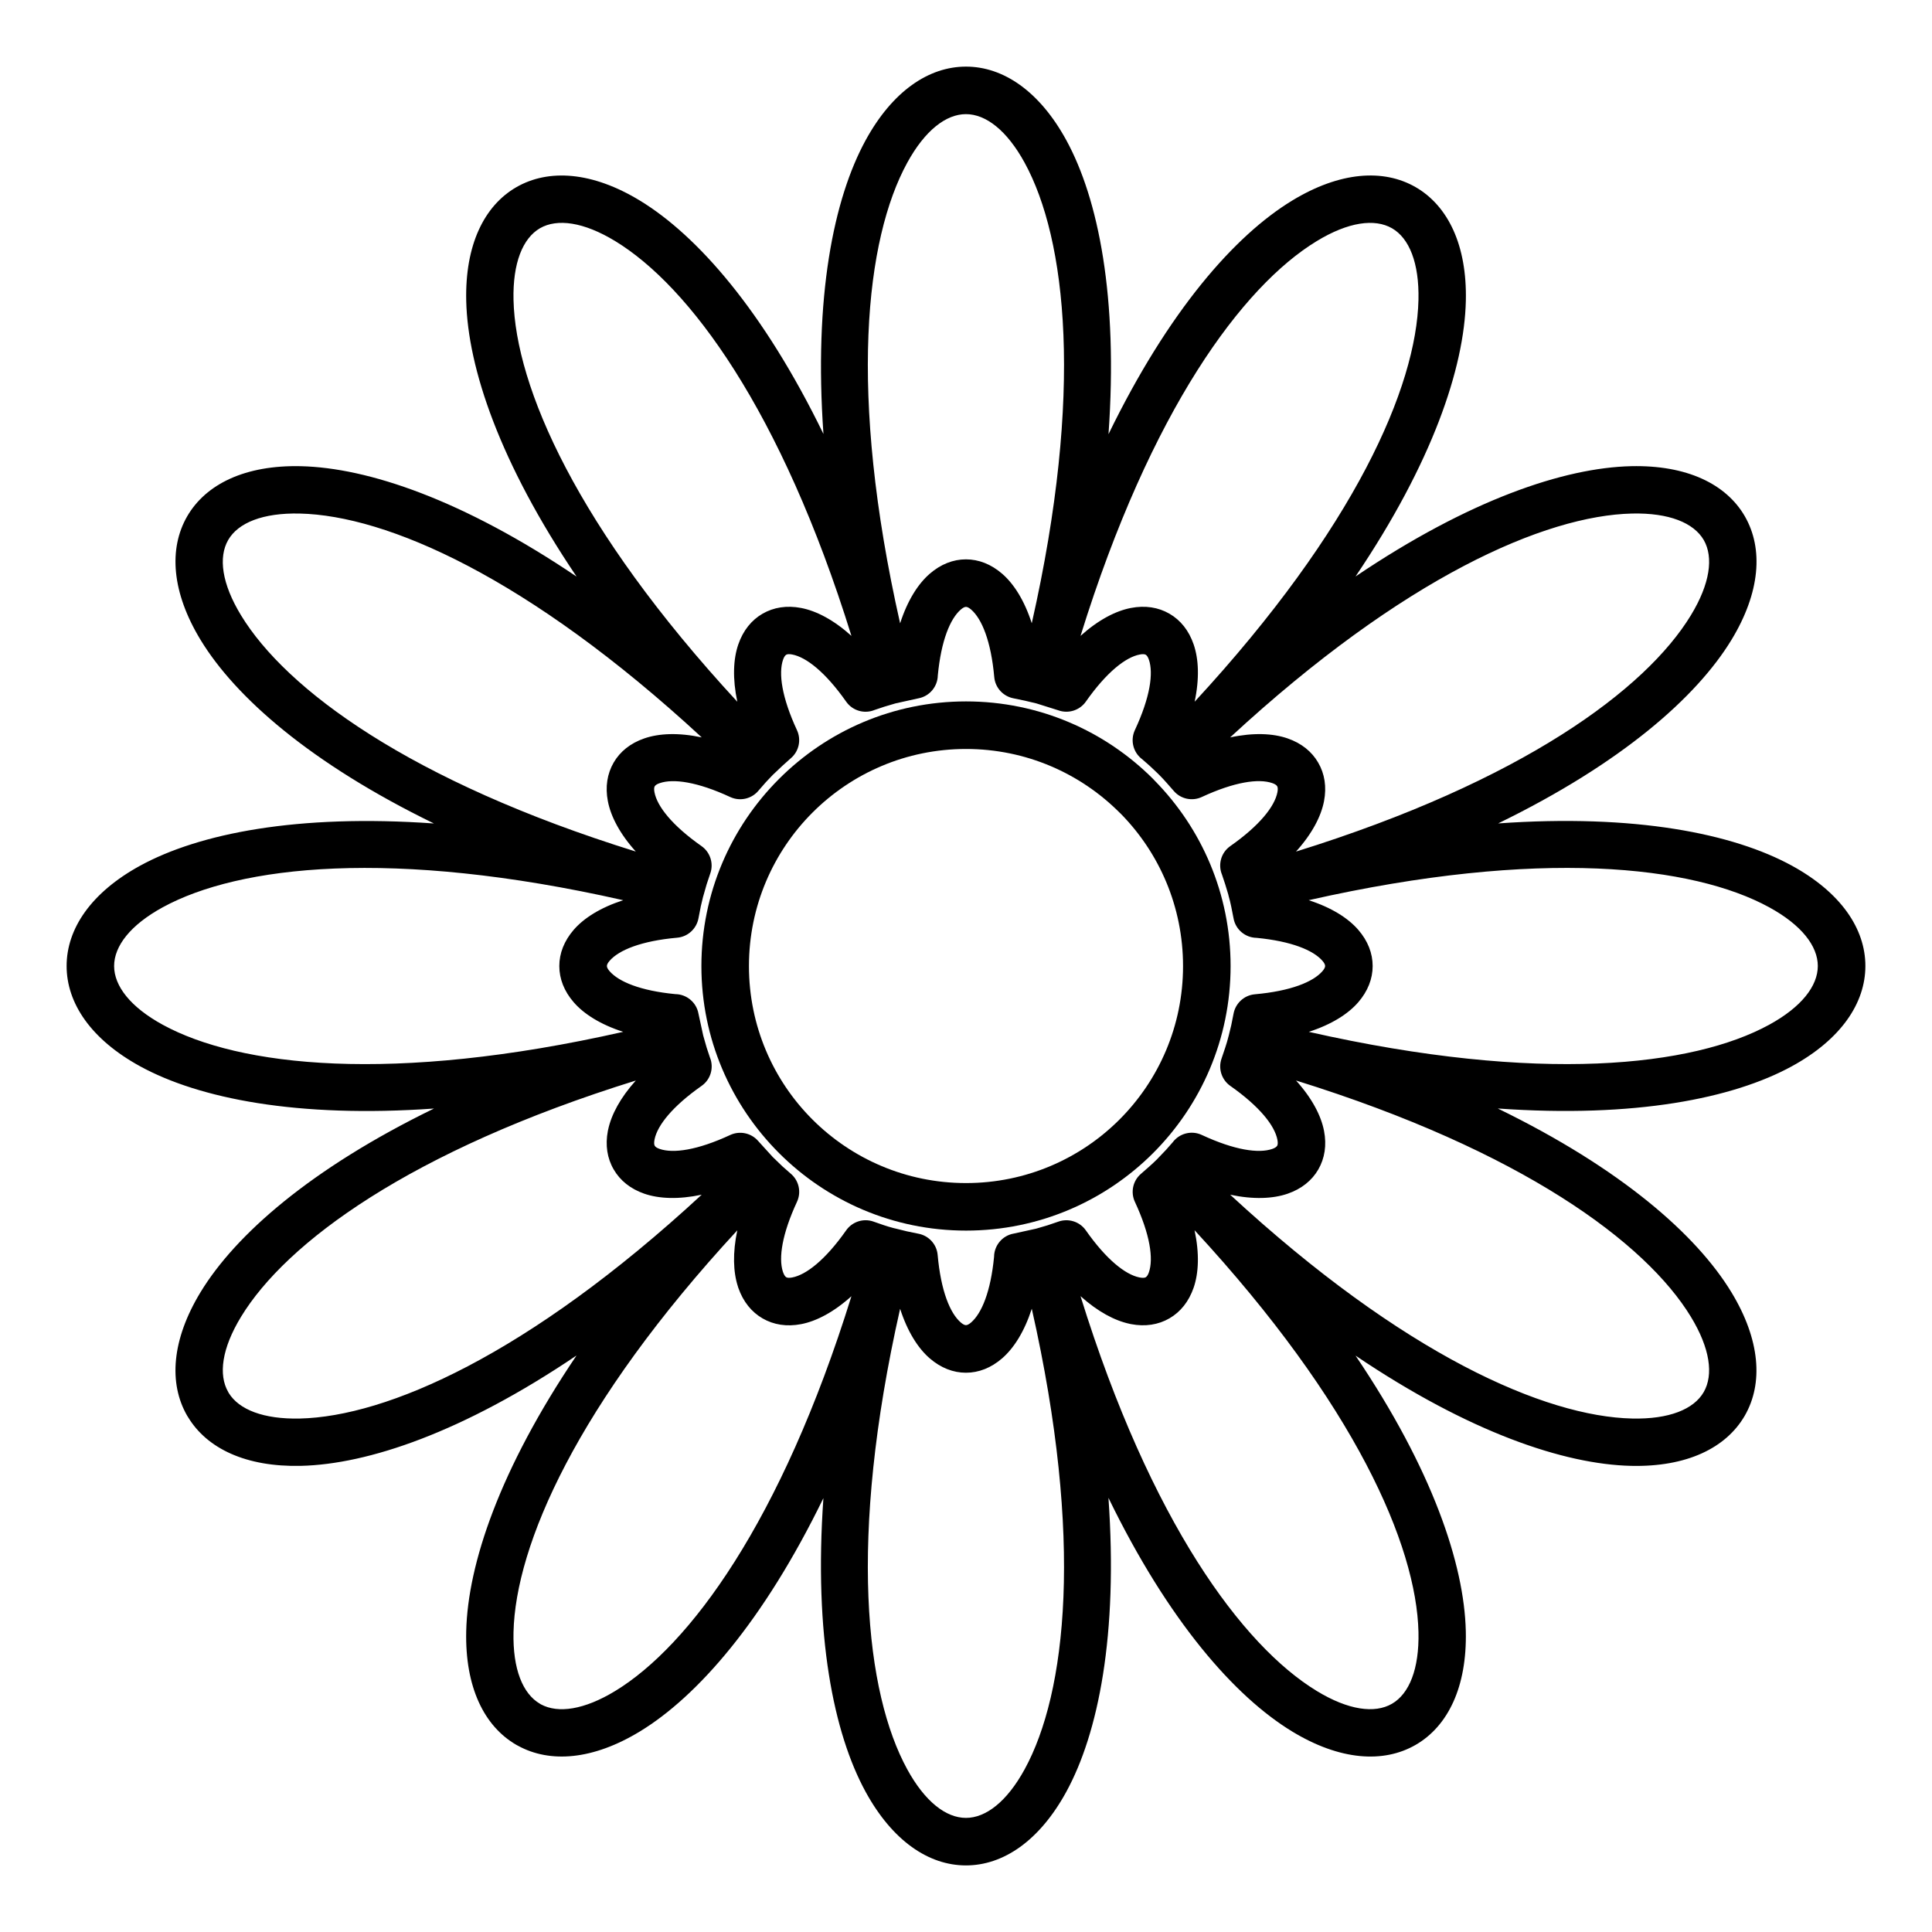 <?xml version="1.0" encoding="UTF-8"?>
<!-- Uploaded to: ICON Repo, www.svgrepo.com, Generator: ICON Repo Mixer Tools -->
<svg fill="#000000" width="800px" height="800px" version="1.1" viewBox="144 144 512 512" xmlns="http://www.w3.org/2000/svg">
 <g>
  <path d="m329.69 384.35-0.582 2.988c-0.5 2.731-2.766 4.914-5.66 5.164-9.52 0.852-15.438 3.277-17.906 6.129-0.465 0.535-0.707 1.012-0.707 1.367 0 0.355 0.238 0.832 0.703 1.367 2.434 2.809 8.188 5.195 17.418 6.086 2.988 0.023 5.625 2.172 6.152 5.211l1.238 5.707 0.082 0.293 0.852 2.988 0.855 2.578c1.094 2.66 0.25 5.812-2.195 7.535-7.754 5.445-11.68 10.438-12.461 14.121l-0.031 0.172c-0.137 0.727-0.117 1.266 0.055 1.566 0.172 0.328 0.625 0.617 1.316 0.855 3.578 1.238 9.969 0.363 18.719-3.707 2.465-1.129 5.481-0.57 7.356 1.57l3.926 4.32 0.305 0.285 2.172 2.102 2.184 1.922c2.172 1.766 2.965 4.844 1.738 7.504-3.977 8.574-4.902 14.863-3.766 18.48l0.07 0.195c0.242 0.695 0.547 1.16 0.855 1.34 0.293 0.168 0.832 0.191 1.566 0.055 3.695-0.707 8.746-4.613 14.246-12.418 1.582-2.328 4.606-3.379 7.367-2.367 1.695 0.602 3.492 1.242 5.25 1.695l0.09 0.02 0.043 0.012 0.047 0.012 0.422 0.094 2.91 0.719 3.027 0.625c2.719 0.492 4.891 2.754 5.141 5.637 0.852 9.516 3.277 15.43 6.129 17.898 0.535 0.465 1.012 0.707 1.367 0.707s0.828-0.238 1.367-0.707c2.809-2.434 5.199-8.188 6.086-17.406 0.023-2.981 2.172-5.625 5.211-6.152l5.879-1.293 0.215-0.059 2.832-0.832 2.863-0.969c2.606-0.953 5.637-0.094 7.309 2.285 5.445 7.758 10.457 11.691 14.137 12.473l0.172 0.031c0.727 0.137 1.266 0.117 1.566-0.055 0.309-0.18 0.613-0.629 0.844-1.309 1.238-3.578 0.352-9.961-3.719-18.707-1.156-2.5-0.555-5.562 1.648-7.426 1.418-1.242 2.926-2.523 4.262-3.863l0.273-0.293 2.078-2.172 1.754-1.988c1.742-2.356 4.961-3.25 7.723-1.965 8.734 4.062 15.109 4.945 18.68 3.707 0.672-0.23 1.125-0.535 1.309-0.852 0.172-0.297 0.191-0.84 0.055-1.566-0.703-3.719-4.641-8.777-12.504-14.301-2.254-1.594-3.266-4.562-2.285-7.285 0.629-1.867 1.344-3.856 1.816-5.773l0.012-0.066 0.031-0.09 0.02-0.066 0.684-2.828 0.59-2.969c0.488-2.742 2.762-4.938 5.66-5.188 9.52-0.852 15.441-3.277 17.91-6.129 0.469-0.543 0.707-1.012 0.707-1.367 0-0.363-0.238-0.832-0.703-1.367-2.434-2.809-8.211-5.199-17.473-6.094-2.969-0.043-5.586-2.195-6.106-5.231-0.375-1.941-0.762-4.07-1.316-5.961l-0.078-0.344-0.809-2.672-0.855-2.566c-1.09-2.652-0.25-5.809 2.195-7.527 7.859-5.512 11.793-10.582 12.504-14.289 0.137-0.727 0.117-1.266-0.055-1.566-0.168-0.32-0.625-0.617-1.309-0.852-3.582-1.242-9.961-0.363-18.707 3.695-2.5 1.156-5.562 0.555-7.426-1.648-1.266-1.434-2.566-2.977-3.926-4.32v-0.008l-0.066-0.059-0.055-0.055-0.02-0.012-0.066-0.066-0.031-0.035-0.082-0.082-2.082-1.969-2-1.754c-2.356-1.742-3.238-4.969-1.957-7.723 4.07-8.734 4.949-15.102 3.719-18.672-0.23-0.684-0.535-1.137-0.844-1.316-0.297-0.172-0.84-0.191-1.566-0.055-3.719 0.703-8.789 4.641-14.312 12.504-1.594 2.254-4.562 3.266-7.285 2.285l-5.695-1.793-0.117-0.035-0.035-0.008-2.969-0.707-3.066-0.637c-2.695-0.52-4.844-2.766-5.094-5.637-0.852-9.504-3.277-15.418-6.129-17.887-0.543-0.469-1.016-0.707-1.367-0.707-0.355 0-0.832 0.242-1.367 0.707-2.816 2.441-5.211 8.211-6.094 17.465-0.055 2.91-2.137 5.492-5.113 6.059l-6.039 1.332-0.043 0.012-0.113 0.031-2.852 0.844-2.582 0.863c-2.652 1.102-5.82 0.262-7.539-2.191-5.523-7.859-10.598-11.793-14.305-12.504-0.73-0.137-1.281-0.113-1.57 0.055-0.316 0.184-0.617 0.637-0.852 1.316-1.238 3.578-0.363 9.961 3.695 18.703 1.156 2.5 0.555 5.562-1.648 7.426-1.582 1.375-2.934 2.648-4.445 4.102l-0.305 0.281-1.84 1.941-1.93 2.207c-1.766 2.18-4.852 2.977-7.516 1.75-8.746-4.059-15.121-4.934-18.695-3.688-0.707 0.23-1.156 0.535-1.34 0.852-0.172 0.297-0.191 0.84-0.055 1.566 0.707 3.707 4.637 8.77 12.488 14.281 2.254 1.594 3.266 4.562 2.285 7.285l-0.945 2.828-0.852 2.988-0.094 0.305-0.645 2.707zm211.27 53.426c32.734 15.938 52.637 33.488 61.855 48.641 7.688 12.633 8.508 24.199 3.559 32.77-4.957 8.551-15.375 13.621-30.121 13.281-17.738-0.41-42.887-8.867-73.023-29.219 20.355 30.141 28.812 55.285 29.223 73.023 0.34 14.77-4.727 25.184-13.281 30.129-8.57 4.949-20.137 4.129-32.77-3.559-15.156-9.23-32.723-29.145-48.652-61.898 2.57 36.328-2.664 62.352-11.18 77.918-7.109 12.988-16.703 19.492-26.586 19.492-9.879 0-19.477-6.504-26.582-19.492-8.504-15.562-13.75-41.559-11.191-77.844-15.922 32.711-33.465 52.602-48.609 61.82-12.438 7.57-23.832 8.48-32.359 3.785l-0.41-0.219c-8.559-4.945-13.621-15.359-13.281-30.129 0.41-17.746 8.867-42.902 29.234-73.055-30.156 20.375-55.309 28.836-73.062 29.246-14.523 0.328-24.848-4.574-29.883-12.906l-0.238-0.375c-4.949-8.57-4.129-20.137 3.559-32.77 9.223-15.156 29.121-32.711 61.852-48.641-36.297 2.566-62.301-2.672-77.867-11.188-12.988-7.106-19.492-16.703-19.492-26.586s6.496-19.48 19.488-26.586c15.566-8.508 41.559-13.746 77.852-11.188-32.711-15.93-52.609-33.477-61.828-48.629-7.688-12.633-8.508-24.199-3.559-32.77 4.957-8.551 15.375-13.621 30.121-13.281 17.75 0.41 42.91 8.879 73.074 29.254-20.367-30.164-28.836-55.316-29.246-73.066-0.34-14.77 4.719-25.184 13.277-30.129 8.582-4.938 20.148-4.117 32.77 3.562 15.156 9.223 32.699 29.121 48.621 61.84-2.566-36.297 2.68-62.301 11.188-77.863 7.109-12.988 16.703-19.492 26.586-19.492 9.871 0 19.477 6.504 26.582 19.492 8.508 15.566 13.758 41.59 11.188 77.91 15.93-32.746 33.484-52.664 48.645-61.887 12.633-7.688 24.199-8.508 32.77-3.559 8.551 4.957 13.621 15.375 13.281 30.121-0.41 17.746-8.871 42.891-29.234 73.043 30.152-20.363 55.305-28.82 73.043-29.23 14.77-0.332 25.184 4.727 30.129 13.281 4.938 8.586 4.117 20.148-3.559 32.77-9.219 15.148-29.109 32.691-61.82 48.621 36.281-2.566 62.273 2.684 77.832 11.191 12.988 7.106 19.492 16.703 19.492 26.586 0 9.883-6.504 19.48-19.492 26.586-15.562 8.508-41.578 13.75-77.879 11.188zm-50.133-20.328c61.297 13.859 101.86 9.145 122.02-1.879 8.586-4.695 12.891-10.289 12.891-15.566s-4.301-10.871-12.891-15.566c-20.168-11.027-60.727-15.738-122.04-1.875 6.039 1.945 10.438 4.727 13.152 7.856 2.535 2.926 3.809 6.211 3.809 9.594 0 3.379-1.281 6.66-3.812 9.594-2.707 3.125-7.098 5.902-13.125 7.848zm-20.82 43.16c46.117 42.602 83.551 58.785 106.5 59.316 9.832 0.227 16.371-2.457 18.996-7.008 2.637-4.586 1.695-11.574-3.402-19.953-11.938-19.625-44.676-43.973-104.64-62.617 4.231 4.688 6.641 9.293 7.422 13.363 0.73 3.785 0.18 7.273-1.523 10.219-1.691 2.922-4.445 5.141-8.105 6.41-3.91 1.352-9.082 1.578-15.238 0.273zm-39.656 26.891c18.633 59.941 42.977 92.68 62.594 104.62 8.379 5.102 15.363 6.039 19.93 3.402 4.57-2.641 7.258-9.184 7.035-19-0.531-22.938-16.723-60.379-59.34-106.5 1.316 6.16 1.102 11.336-0.25 15.246-1.273 3.664-3.477 6.41-6.402 8.105-2.945 1.707-6.426 2.254-10.219 1.527l-0.32-0.07c-3.988-0.844-8.461-3.227-13.027-7.332zm-47.812 3.34c-13.863 61.301-9.145 101.87 1.879 122.03 4.695 8.586 10.277 12.891 15.562 12.891 5.277 0 10.867-4.301 15.566-12.891 11.027-20.16 15.738-60.727 1.887-122.04-1.953 6.035-4.731 10.43-7.859 13.145-2.926 2.535-6.207 3.812-9.594 3.812-3.375 0-6.664-1.281-9.594-3.812-3.125-2.707-5.902-7.098-7.848-13.133zm-12.902-178.33c-18.637-59.941-42.965-92.66-62.594-104.61-8.371-5.094-15.371-6.039-19.934-3.422-4.562 2.652-7.246 9.188-7.023 19.012 0.531 22.938 16.715 60.367 59.309 106.48-1.297-6.148-1.082-11.312 0.27-15.215 1.266-3.66 3.492-6.422 6.41-8.109 2.945-1.703 6.434-2.254 10.223-1.527 4.059 0.773 8.652 3.176 13.34 7.398zm-30.246 157.54c-42.594 46.109-58.773 83.539-59.305 106.48-0.227 9.82 2.465 16.359 7.035 19l0.23 0.145c4.57 2.453 11.461 1.457 19.695-3.551 19.617-11.941 43.949-44.672 62.59-104.61-4.688 4.219-9.281 6.621-13.34 7.398-3.789 0.727-7.273 0.18-10.219-1.527-2.922-1.691-5.141-4.438-6.414-8.086l-0.113-0.367c-1.25-3.863-1.422-8.902-0.16-14.871zm78.035-160.87c13.863-61.309 9.145-101.87-1.879-122.04-4.695-8.586-10.289-12.891-15.562-12.891-5.277 0-10.867 4.301-15.566 12.891-11.031 20.168-15.738 60.727-1.879 122.05 1.945-6.035 4.727-10.43 7.856-13.141 2.926-2.535 6.207-3.812 9.594-3.812 3.379 0 6.664 1.281 9.594 3.812 3.125 2.707 5.902 7.098 7.848 13.125zm70.027 60.5c59.965-18.645 92.715-42.992 104.65-62.625 5.094-8.371 6.035-15.371 3.414-19.934-2.652-4.562-9.188-7.246-19.012-7.027-22.945 0.531-60.387 16.723-106.51 59.328 6.16-1.309 11.336-1.09 15.246 0.27 3.652 1.266 6.402 3.481 8.094 6.414 1.719 2.941 2.266 6.422 1.543 10.211-0.781 4.062-3.191 8.672-7.426 13.363zm-26.867-39.707c42.602-46.109 58.793-83.539 59.32-106.48 0.227-9.832-2.457-16.371-7.008-18.996-4.586-2.637-11.574-1.695-19.953 3.402-19.625 11.938-43.961 44.676-62.594 104.62 4.684-4.215 9.281-6.617 13.348-7.398 3.789-0.73 7.273-0.184 10.219 1.523 2.926 1.695 5.137 4.434 6.402 8.109 1.352 3.91 1.57 9.074 0.27 15.223zm-130.62 9.445c-46.121-42.605-83.551-58.793-106.5-59.32-9.832-0.227-16.371 2.457-18.996 7.008-2.637 4.586-1.695 11.574 3.402 19.953 11.938 19.625 44.672 43.969 104.62 62.613-4.219-4.688-6.621-9.281-7.402-13.348-0.727-3.789-0.172-7.273 1.527-10.219 1.684-2.91 4.422-5.137 8.086-6.402 3.91-1.367 9.086-1.59 15.258-0.285zm-17.457 90.93c-59.953 18.645-92.691 42.992-104.63 62.617-5.102 8.379-6.039 15.363-3.402 19.93l0.148 0.273c2.719 4.402 9.199 6.973 18.844 6.762 22.945-0.531 60.375-16.715 106.49-59.32-6.148 1.305-11.316 1.082-15.227-0.27-3.648-1.266-6.398-3.481-8.098-6.422-1.715-2.941-2.266-6.426-1.543-10.211l0.07-0.32c0.844-3.992 3.231-8.473 7.344-13.039zm-3.344-47.781c-61.309-13.863-101.86-9.152-122.04 1.875-8.586 4.695-12.883 10.289-12.883 15.566s4.301 10.871 12.891 15.566c20.168 11.027 60.727 15.734 122.02 1.875-6.023-1.945-10.414-4.719-13.121-7.848-2.535-2.926-3.809-6.207-3.809-9.594 0-3.375 1.281-6.652 3.812-9.594 2.707-3.125 7.098-5.902 13.121-7.848z"/>
  <path d="m470.12 400.02c0 19.344-7.856 36.883-20.543 49.566-12.68 12.68-30.219 20.535-49.566 20.535-19.34 0-36.871-7.859-49.555-20.543-12.711-12.699-20.578-30.242-20.578-49.562 0-19.34 7.859-36.875 20.547-49.566 12.688-12.711 30.23-20.57 49.586-20.57s36.887 7.859 49.574 20.547l0.34 0.367c12.484 12.664 20.195 30.051 20.195 49.223zm-29.441 40.668c10.402-10.402 16.84-24.789 16.84-40.668 0-15.758-6.312-30.027-16.531-40.402l-0.305-0.285c-10.402-10.402-24.785-16.848-40.672-16.848s-30.281 6.445-40.684 16.848c-10.406 10.395-16.848 24.789-16.848 40.691 0 15.887 6.434 30.277 16.828 40.66 10.402 10.395 24.797 16.84 40.703 16.84 15.883 0 30.27-6.438 40.668-16.836z"/>
 </g>
</svg>